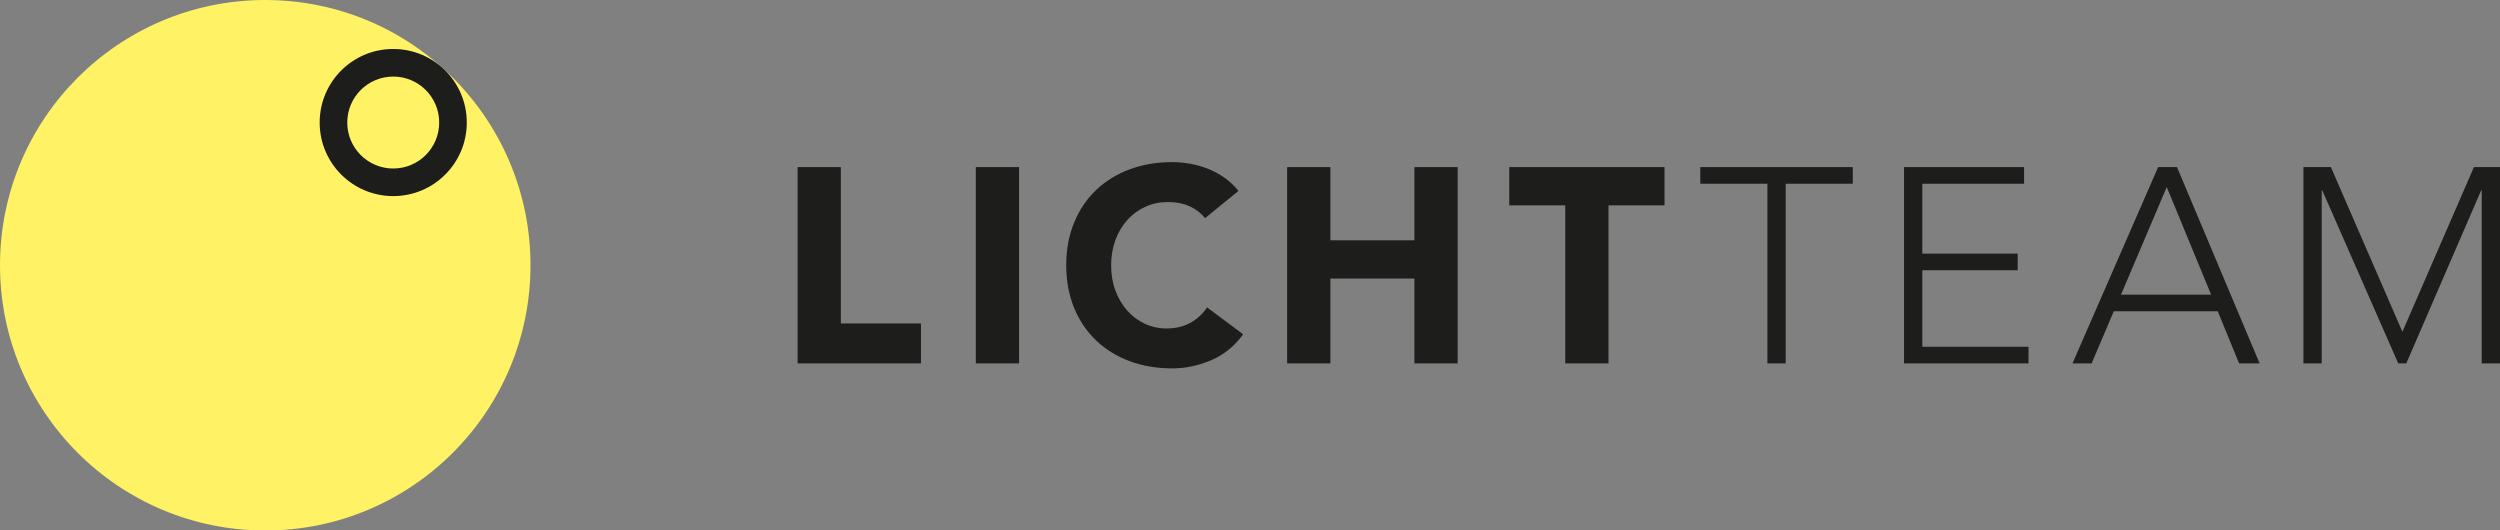 <svg xmlns="http://www.w3.org/2000/svg" viewBox="0 0 901.703 191.339"><rect x="0" y="0" width="901.703" height="191.339" fill="#808080" stroke="none"/><defs><style>      .st0 {        fill: #1d1d1b;      }      .st1 {        fill: #fff265;      }    </style></defs><g id="Ebene_1_Kopie"><g><path class="st0" d="M287.68,60.269h15.6v56.4h28.899v14.4h-44.5V60.269Z"></path><path class="st0" d="M351.959,60.269h15.6v70.8h-15.6V60.269Z"></path><path class="st0" d="M434.668,78.669c-1.534-1.866-3.417-3.3-5.65-4.3-2.234-1-4.816-1.5-7.75-1.5s-5.649.567-8.149,1.7c-2.5,1.134-4.667,2.717-6.5,4.75-1.835,2.034-3.267,4.451-4.3,7.251-1.035,2.8-1.551,5.834-1.551,9.1,0,3.335.516,6.385,1.551,9.15,1.032,2.767,2.449,5.167,4.25,7.2,1.8,2.034,3.915,3.617,6.35,4.75,2.433,1.134,5.05,1.7,7.85,1.7,3.2,0,6.033-.666,8.5-2,2.466-1.333,4.5-3.2,6.101-5.601l13,9.7c-3,4.2-6.8,7.3-11.4,9.3-4.6,2-9.334,3-14.2,3-5.534,0-10.634-.867-15.3-2.6-4.667-1.733-8.7-4.216-12.1-7.45-3.4-3.232-6.05-7.15-7.95-11.75-1.9-4.601-2.85-9.733-2.85-15.4s.949-10.8,2.85-15.4,4.55-8.516,7.95-11.75c3.399-3.233,7.433-5.716,12.1-7.45,4.666-1.733,9.766-2.6,15.3-2.6,2,0,4.083.185,6.25.55,2.166.367,4.301.95,6.4,1.75,2.1.8,4.115,1.867,6.05,3.2,1.933,1.334,3.666,2.967,5.2,4.9l-12,9.8Z"></path><path class="st0" d="M464.248,60.269h15.6v26.4h30.3v-26.4h15.601v70.8h-15.601v-30.601h-30.3v30.601h-15.6V60.269Z"></path><path class="st0" d="M564.557,74.069h-20.2v-13.8h56v13.8h-20.2v57.001h-15.6v-57.001Z"></path><path class="st0" d="M637.466,66.269h-24.2v-6h55v6h-24.2v64.8h-6.6v-64.8Z"></path><path class="st0" d="M686.744,60.269h43.3v6h-36.7v25.2h34.4v6h-34.4v27.601h38.3v6h-44.899V60.269Z"></path><path class="st0" d="M778.403,60.269h6.8l29.8,70.8h-7.4l-7.699-18.8h-37.5l-8,18.8h-6.9l30.9-70.8ZM781.503,67.469l-16.5,38.801h32.5l-16-38.801Z"></path><path class="st0" d="M830.803,60.269h9.9l25.8,59.4,25.8-59.4h9.4v70.8h-6.601v-62.4h-.2l-27,62.4h-2.899l-27.4-62.4h-.2v62.4h-6.6V60.269Z"></path></g></g><g id="Ebene_2"><g><path class="st1" d="M191.339,95.67c0,52.837-42.832,95.668-95.67,95.668S0,148.507,0,95.67,42.832,0,95.668,0s95.67,42.834,95.67,95.67"></path><path class="st0" d="M141.829,60.779c-9.159,0-16.582-7.423-16.582-16.582s7.423-16.583,16.582-16.583,16.582,7.423,16.582,16.583-7.423,16.582-16.582,16.582M141.829,17.664c-14.654,0-26.532,11.878-26.532,26.532s11.878,26.532,26.532,26.532,26.532-11.878,26.532-26.532-11.878-26.532-26.532-26.532"></path></g></g></svg>